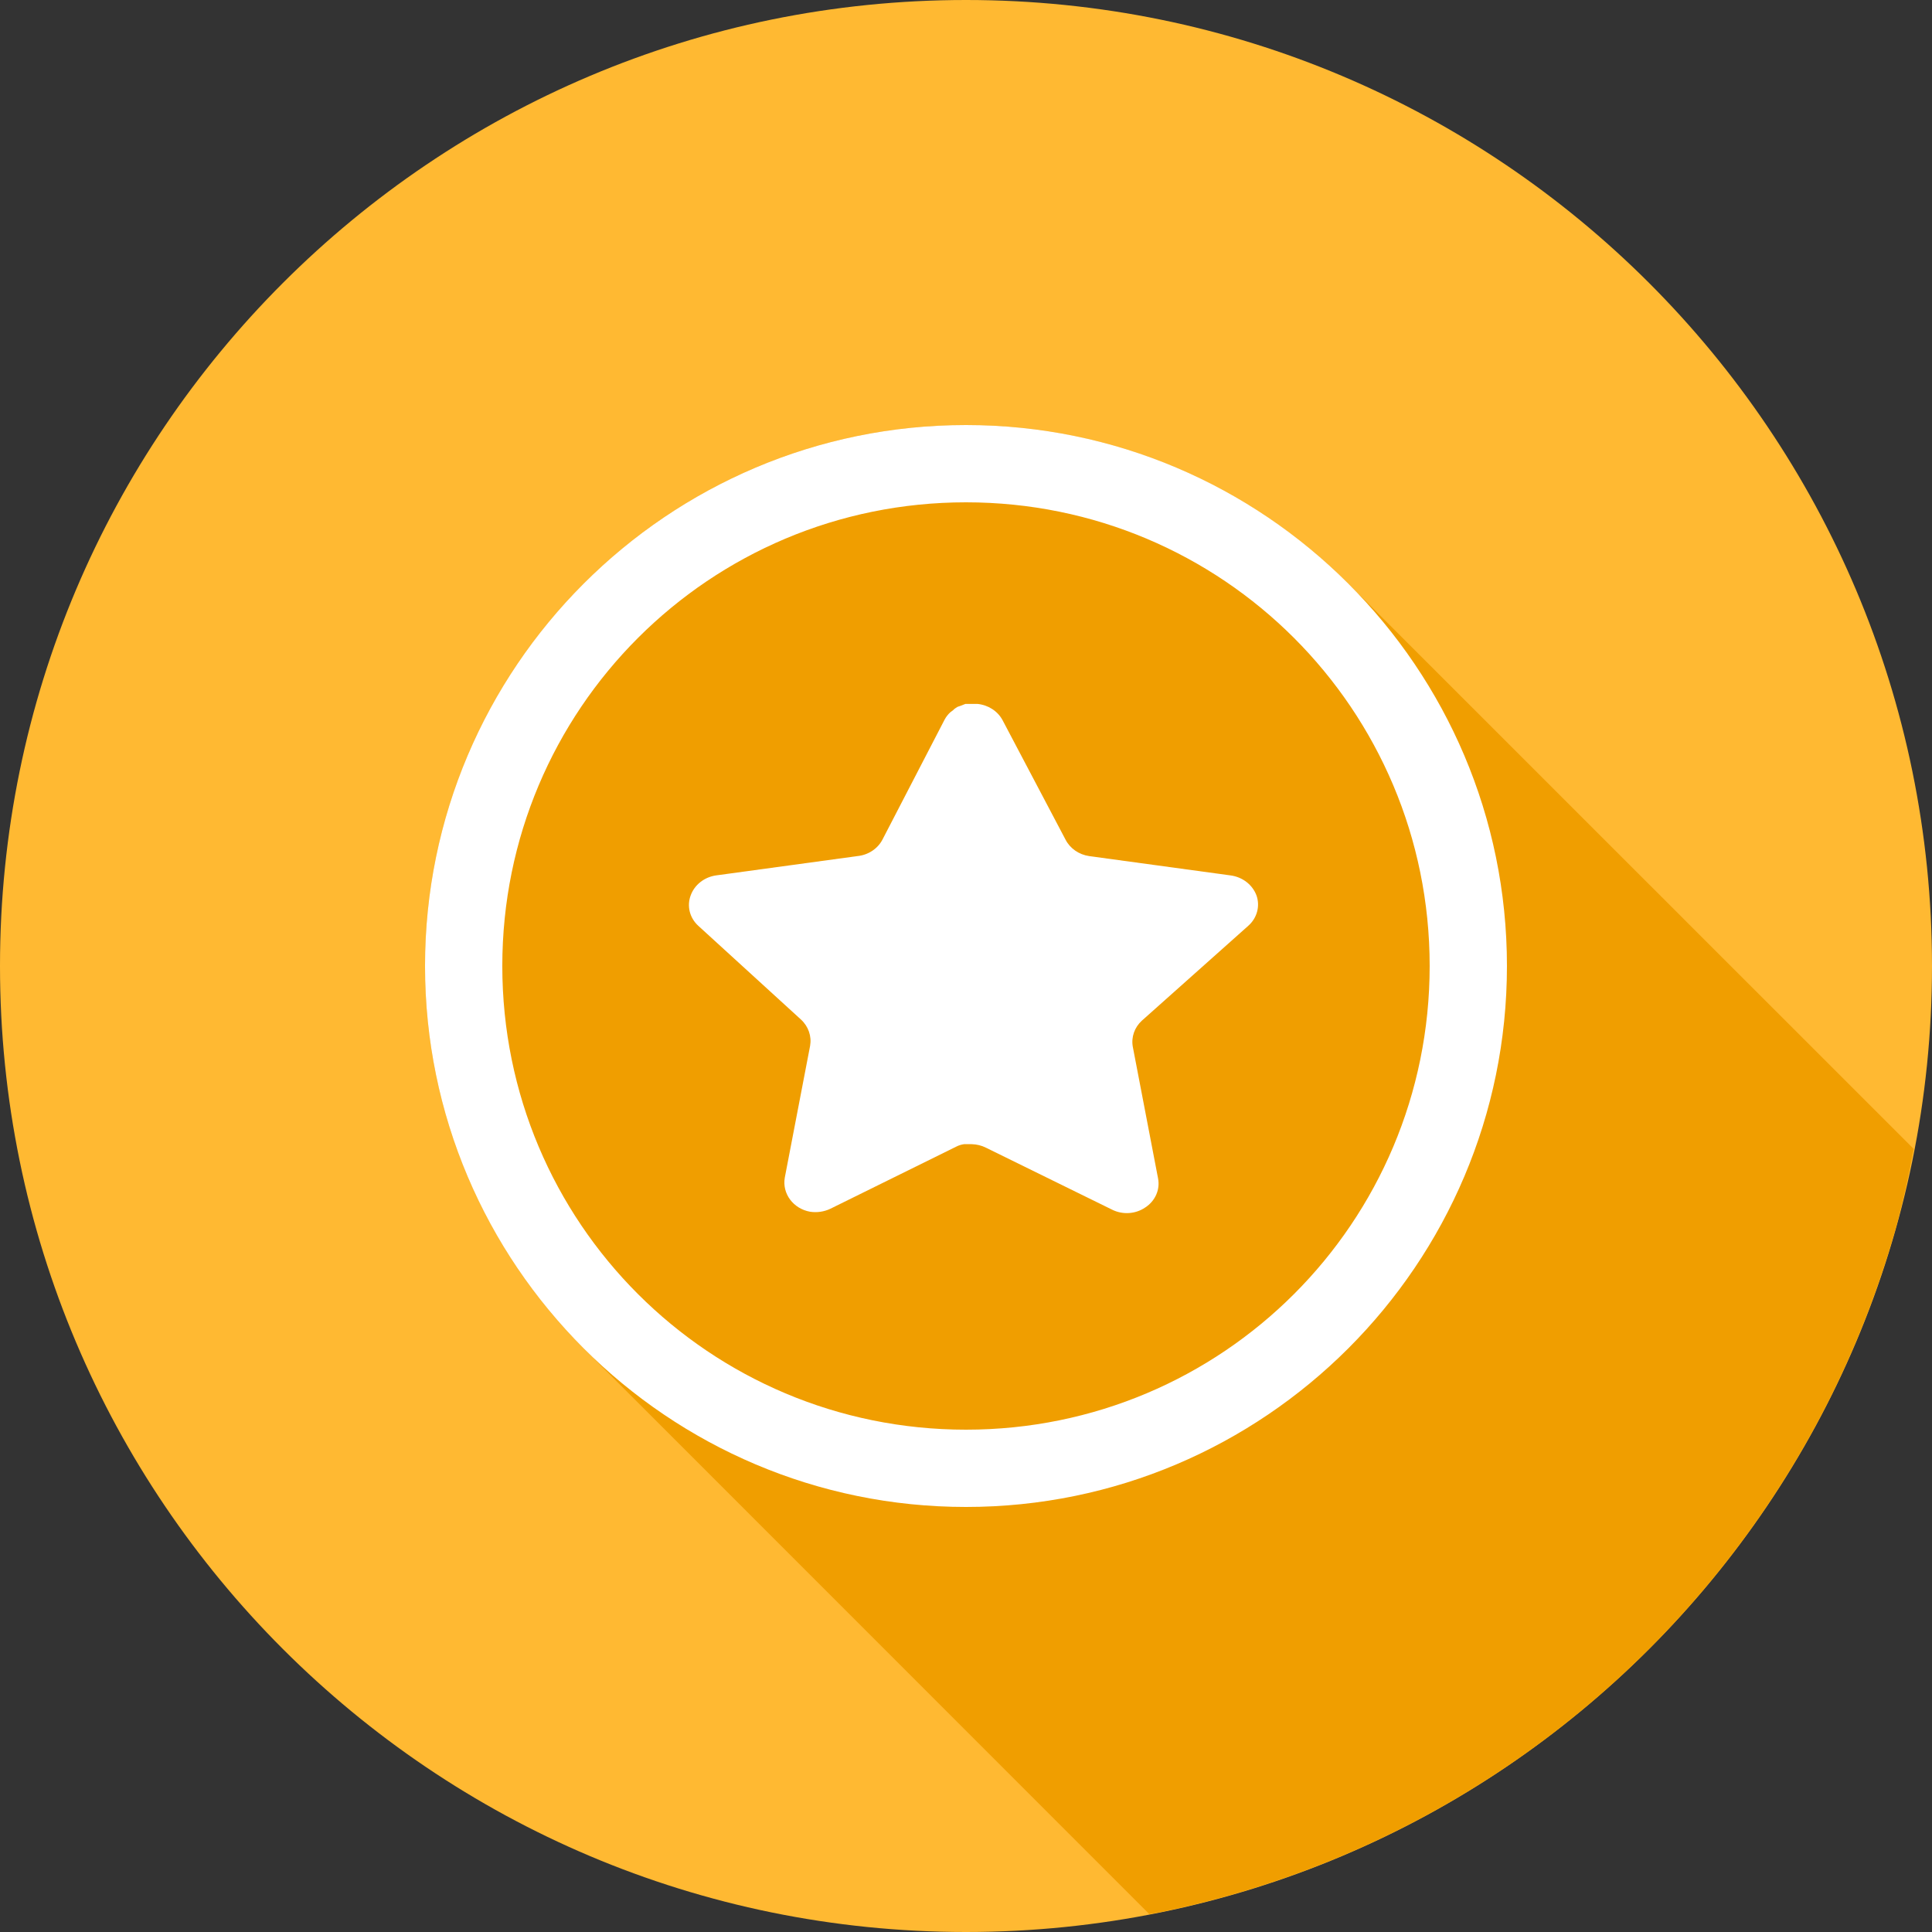 <svg width="129" height="129" viewBox="0 0 129 129" fill="none" xmlns="http://www.w3.org/2000/svg">
<rect x="0" y="0" width="129" height="129" fill="#333333" stroke="none"/>
<path d="M64.5 129C100.122 129 129 100.122 129 64.5C129 28.878 100.122 0 64.5 0C28.878 0 0 28.878 0 64.5C0 100.122 28.878 129 64.5 129Z" fill="#FFB932"/>
<path d="M76.734 127.801C76.925 127.771 77.117 127.741 77.308 127.71C79.416 127.284 81.502 126.752 83.557 126.118C85.611 125.483 87.633 124.747 89.614 123.911C91.594 123.074 93.531 122.139 95.419 121.109C97.308 120.076 99.144 118.949 100.921 117.733C102.695 116.519 104.407 115.217 106.051 113.832C107.695 112.447 109.27 110.981 110.768 109.438C112.265 107.894 113.685 106.277 115.021 104.591C116.357 102.907 117.608 101.158 118.77 99.35C119.934 97.54 121.007 95.674 121.985 93.757C122.959 91.84 123.837 89.876 124.615 87.871C125.395 85.867 126.075 83.826 126.651 81.754C127.094 80.09 127.471 78.409 127.779 76.715L90.027 38.972C83.487 32.432 74.458 28.38 64.499 28.38C44.581 28.38 28.379 44.582 28.379 64.5C28.379 71.969 30.658 78.911 34.557 84.676V84.686C35.205 85.645 35.898 86.568 36.633 87.458V87.468C37.368 88.358 38.155 89.212 38.971 90.028L76.734 127.801Z" fill="#F09E00"/>
<path d="M76.242 68.15C75.75 68.599 75.524 69.249 75.636 69.886L77.325 78.689C77.467 79.436 77.133 80.191 76.47 80.622C75.82 81.069 74.956 81.123 74.247 80.765L65.833 76.632C65.541 76.485 65.216 76.406 64.883 76.397H64.368C64.19 76.422 64.015 76.476 63.855 76.558L55.44 80.711C55.024 80.908 54.552 80.978 54.091 80.908C52.966 80.708 52.216 79.699 52.4 78.634L54.091 69.83C54.203 69.188 53.977 68.535 53.485 68.079L46.625 61.816C46.051 61.292 45.852 60.504 46.114 59.794C46.368 59.085 47.018 58.568 47.803 58.452L57.244 57.162C57.962 57.092 58.593 56.68 58.916 56.072L63.077 48.038C63.175 47.859 63.303 47.694 63.457 47.555L63.628 47.429C63.717 47.336 63.819 47.26 63.933 47.197L64.141 47.125L64.463 47H65.263C65.978 47.07 66.606 47.472 66.935 48.074L71.151 56.072C71.454 56.657 72.045 57.063 72.727 57.162L82.169 58.452C82.967 58.559 83.634 59.078 83.898 59.794C84.147 60.511 83.932 61.299 83.347 61.816L76.242 68.15Z" fill="white"/>
<path d="M64.499 28.38C44.581 28.38 28.379 44.582 28.379 64.5C28.379 84.418 44.581 100.62 64.499 100.62C84.417 100.62 100.619 84.418 100.619 64.5C100.619 44.582 84.417 28.38 64.499 28.38ZM64.499 33.54C81.628 33.54 95.459 47.371 95.459 64.5C95.459 81.63 81.628 95.46 64.499 95.46C47.37 95.46 33.539 81.63 33.539 64.5C33.539 47.371 47.37 33.54 64.499 33.54Z" fill="white"/>
</svg>
